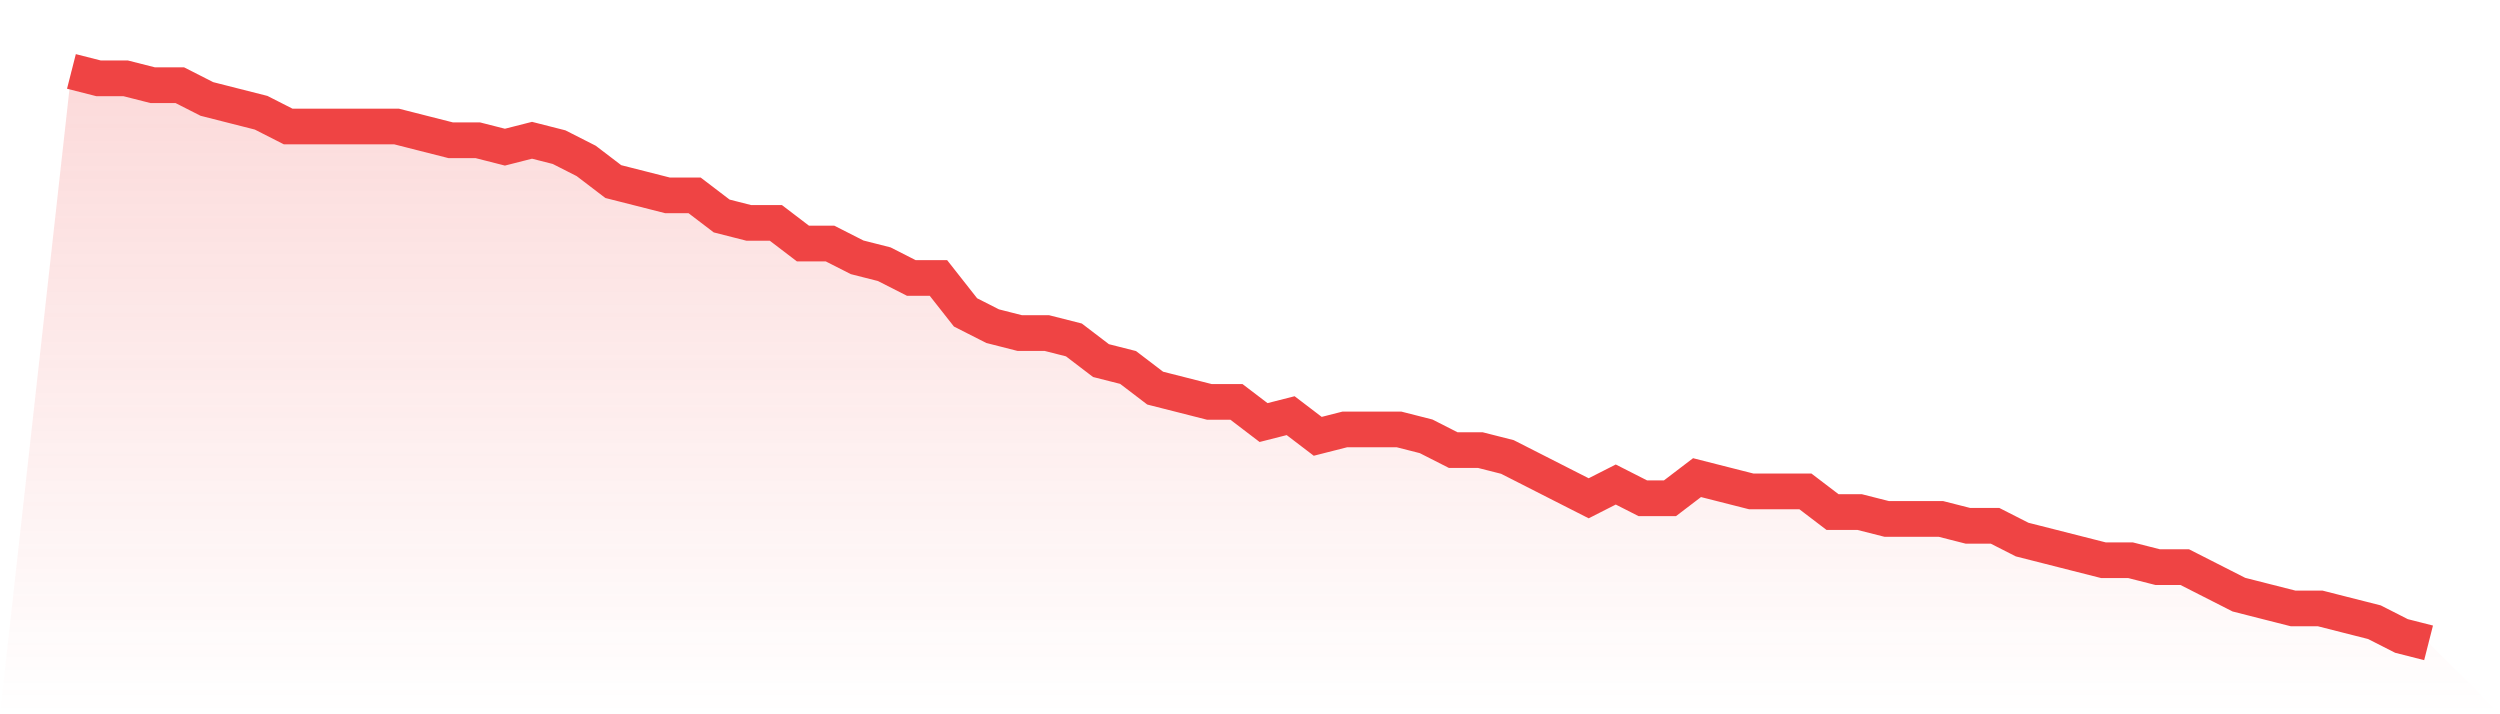 <svg viewBox="0 0 140 40" xmlns="http://www.w3.org/2000/svg">
<defs>
<linearGradient id="gradient" x1="0" x2="0" y1="0" y2="1">
<stop offset="0%" stop-color="#ef4444" stop-opacity="0.2"/>
<stop offset="100%" stop-color="#ef4444" stop-opacity="0"/>
</linearGradient>
</defs>
<path d="M4,4 L4,4 L5.517,4.386 L7.034,4.386 L8.552,4.771 L10.069,4.771 L11.586,5.542 L13.103,5.928 L14.621,6.313 L16.138,7.084 L17.655,7.084 L19.172,7.084 L20.69,7.084 L22.207,7.084 L23.724,7.47 L25.241,7.855 L26.759,7.855 L28.276,8.241 L29.793,7.855 L31.31,8.241 L32.828,9.012 L34.345,10.169 L35.862,10.554 L37.379,10.94 L38.897,10.94 L40.414,12.096 L41.931,12.482 L43.448,12.482 L44.966,13.639 L46.483,13.639 L48,14.41 L49.517,14.795 L51.034,15.566 L52.552,15.566 L54.069,17.494 L55.586,18.265 L57.103,18.651 L58.621,18.651 L60.138,19.036 L61.655,20.193 L63.172,20.578 L64.69,21.735 L66.207,22.12 L67.724,22.506 L69.241,22.506 L70.759,23.663 L72.276,23.277 L73.793,24.434 L75.31,24.048 L76.828,24.048 L78.345,24.048 L79.862,24.434 L81.379,25.205 L82.897,25.205 L84.414,25.59 L85.931,26.361 L87.448,27.133 L88.966,27.904 L90.483,27.133 L92,27.904 L93.517,27.904 L95.034,26.747 L96.552,27.133 L98.069,27.518 L99.586,27.518 L101.103,27.518 L102.621,28.675 L104.138,28.675 L105.655,29.06 L107.172,29.06 L108.69,29.06 L110.207,29.446 L111.724,29.446 L113.241,30.217 L114.759,30.602 L116.276,30.988 L117.793,31.373 L119.31,31.373 L120.828,31.759 L122.345,31.759 L123.862,32.53 L125.379,33.301 L126.897,33.687 L128.414,34.072 L129.931,34.072 L131.448,34.458 L132.966,34.843 L134.483,35.614 L136,36 L140,40 L0,40 z" fill="url(#gradient)"/>
<path d="M4,4 L4,4 L5.517,4.386 L7.034,4.386 L8.552,4.771 L10.069,4.771 L11.586,5.542 L13.103,5.928 L14.621,6.313 L16.138,7.084 L17.655,7.084 L19.172,7.084 L20.69,7.084 L22.207,7.084 L23.724,7.47 L25.241,7.855 L26.759,7.855 L28.276,8.241 L29.793,7.855 L31.31,8.241 L32.828,9.012 L34.345,10.169 L35.862,10.554 L37.379,10.94 L38.897,10.94 L40.414,12.096 L41.931,12.482 L43.448,12.482 L44.966,13.639 L46.483,13.639 L48,14.41 L49.517,14.795 L51.034,15.566 L52.552,15.566 L54.069,17.494 L55.586,18.265 L57.103,18.651 L58.621,18.651 L60.138,19.036 L61.655,20.193 L63.172,20.578 L64.69,21.735 L66.207,22.12 L67.724,22.506 L69.241,22.506 L70.759,23.663 L72.276,23.277 L73.793,24.434 L75.31,24.048 L76.828,24.048 L78.345,24.048 L79.862,24.434 L81.379,25.205 L82.897,25.205 L84.414,25.59 L85.931,26.361 L87.448,27.133 L88.966,27.904 L90.483,27.133 L92,27.904 L93.517,27.904 L95.034,26.747 L96.552,27.133 L98.069,27.518 L99.586,27.518 L101.103,27.518 L102.621,28.675 L104.138,28.675 L105.655,29.06 L107.172,29.06 L108.69,29.06 L110.207,29.446 L111.724,29.446 L113.241,30.217 L114.759,30.602 L116.276,30.988 L117.793,31.373 L119.31,31.373 L120.828,31.759 L122.345,31.759 L123.862,32.53 L125.379,33.301 L126.897,33.687 L128.414,34.072 L129.931,34.072 L131.448,34.458 L132.966,34.843 L134.483,35.614 L136,36" fill="none" stroke="#ef4444" stroke-width="2"/>
</svg>